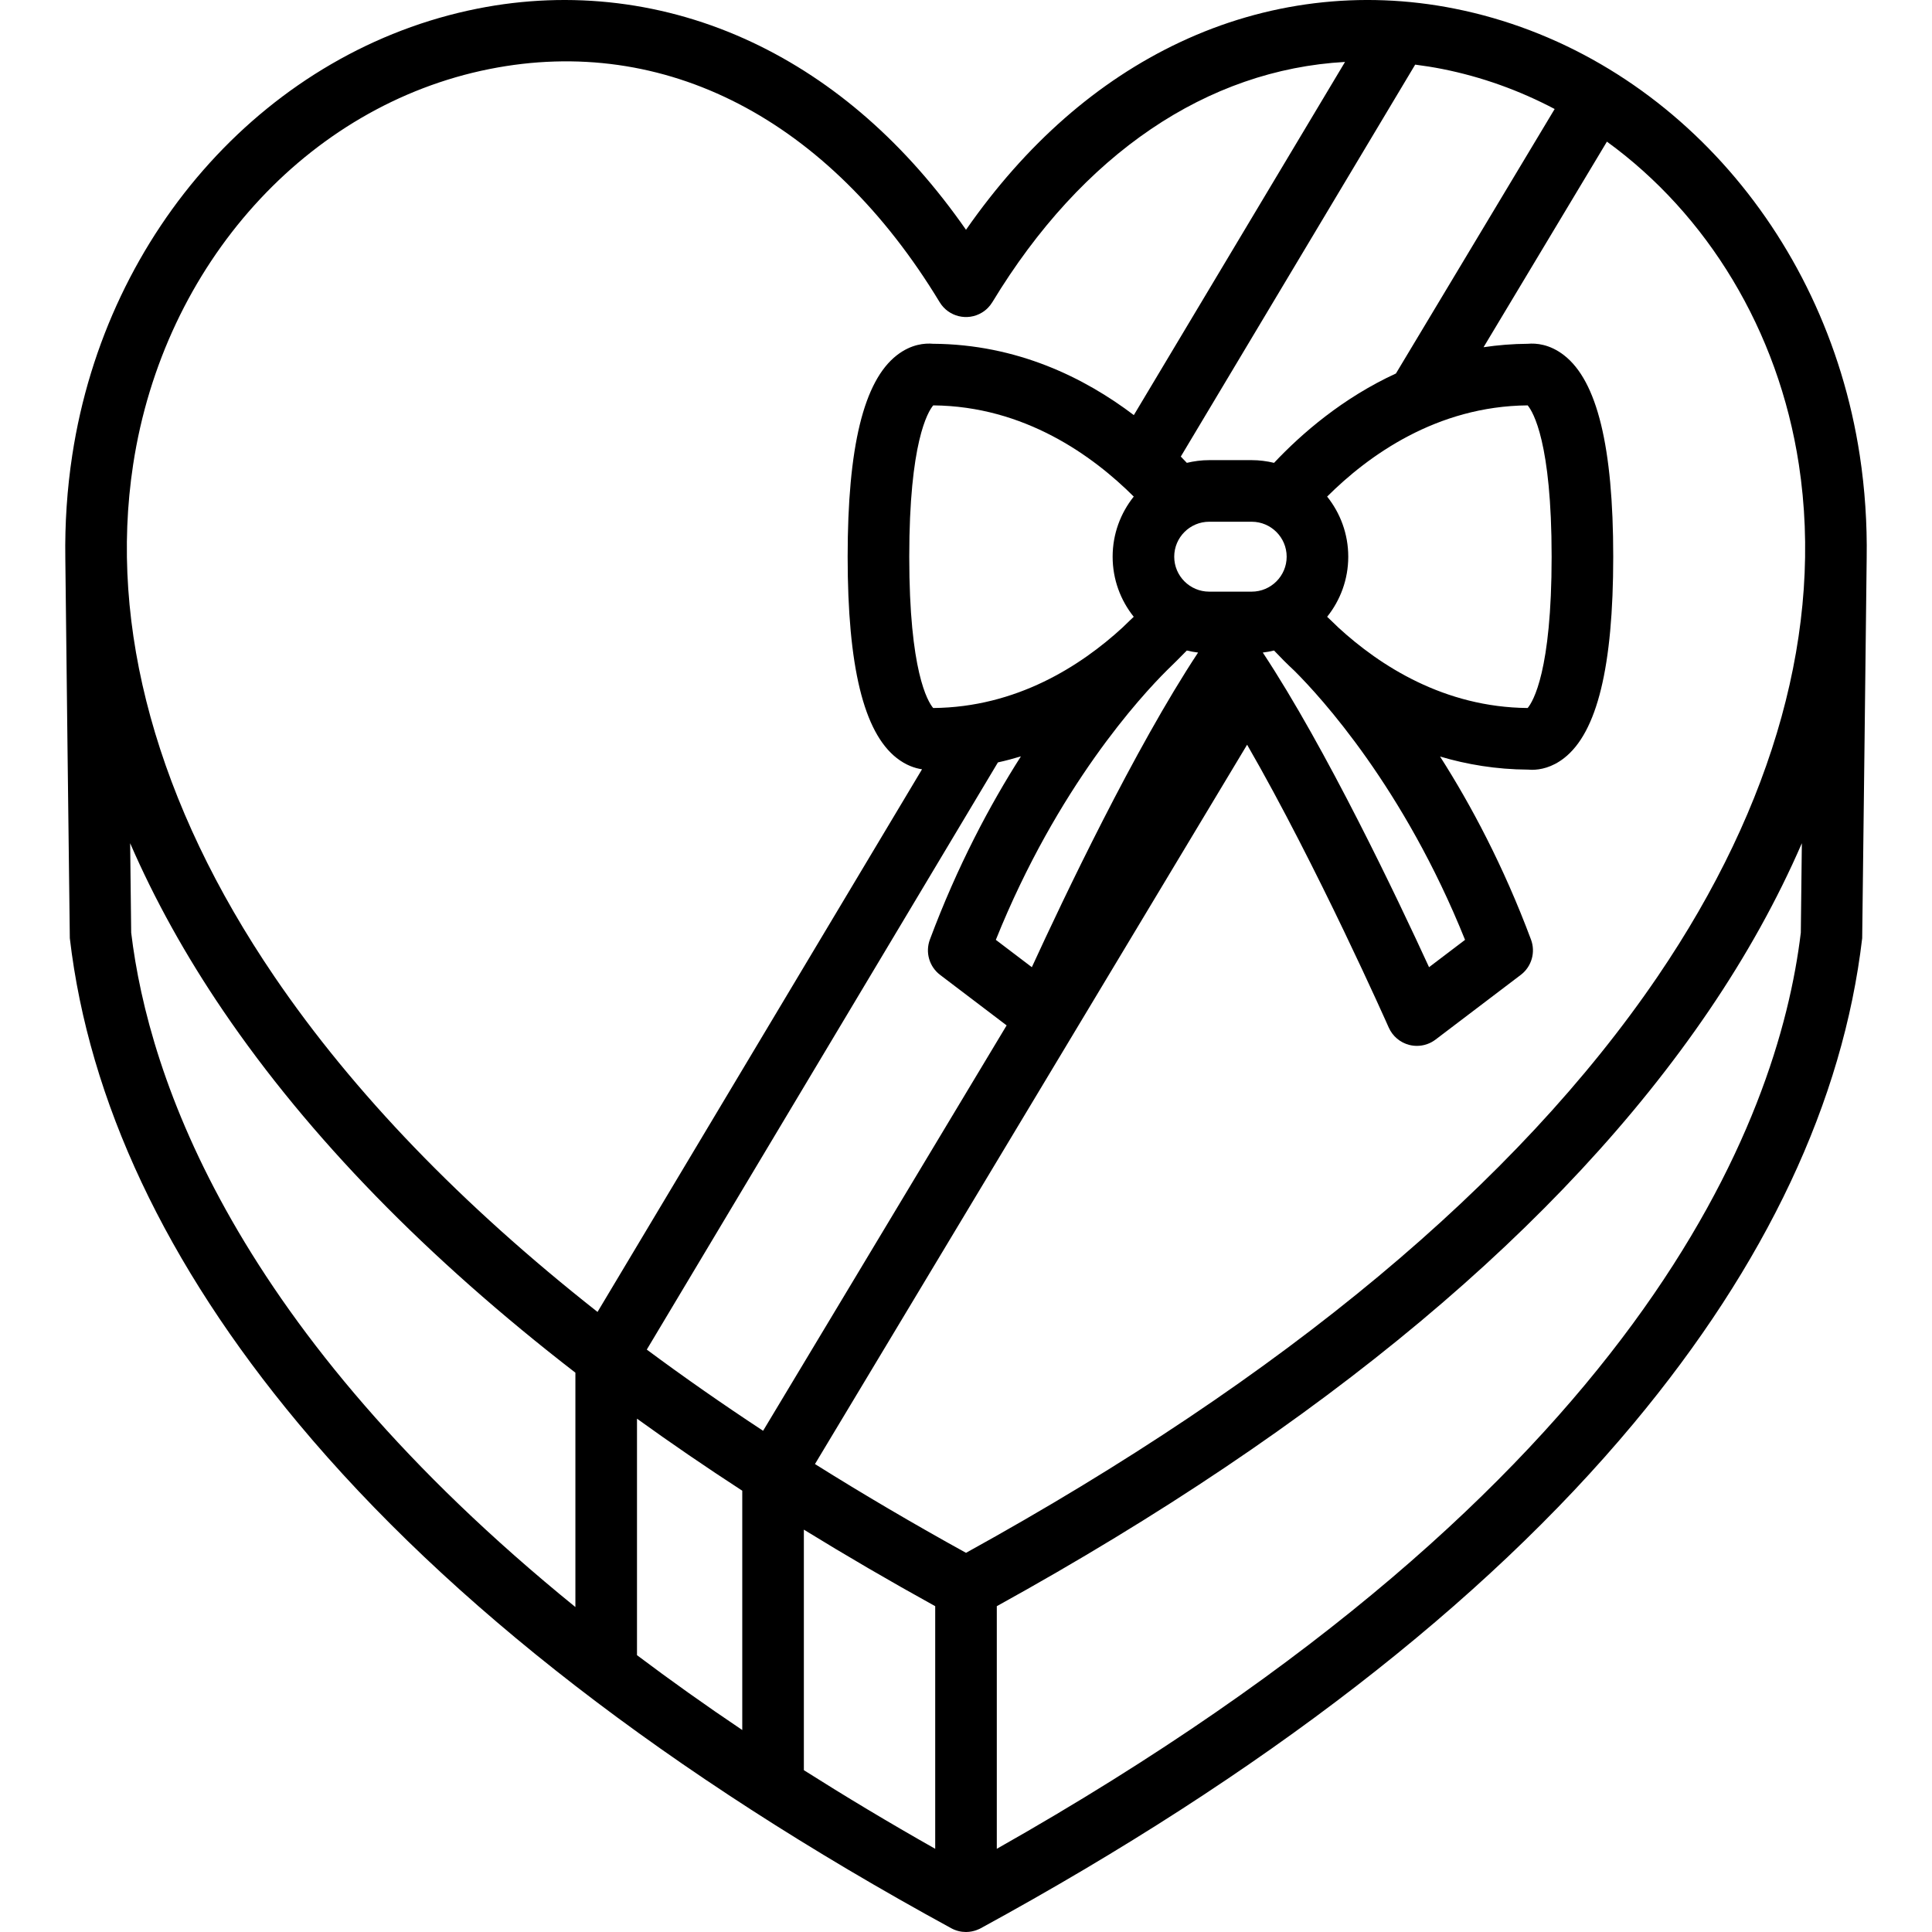<?xml version="1.0" encoding="iso-8859-1"?>
<!-- Uploaded to: SVG Repo, www.svgrepo.com, Generator: SVG Repo Mixer Tools -->
<!DOCTYPE svg PUBLIC "-//W3C//DTD SVG 1.1//EN" "http://www.w3.org/Graphics/SVG/1.1/DTD/svg11.dtd">
<svg fill="#000000" height="800px" width="800px" version="1.1" id="Capa_1" xmlns="http://www.w3.org/2000/svg" xmlns:xlink="http://www.w3.org/1999/xlink" 
	 viewBox="0 0 376.38 376.38" xml:space="preserve">
<path d="M363.654,108.75c0.104-6.767-0.342-13.463-1.349-20.062c-6.71-43.976-38.435-78.942-78.944-87.008
	c-18.199-3.626-36.705-1.357-53.509,6.555c-16.038,7.554-30.019,19.825-41.661,36.53c-11.645-16.705-25.625-28.977-41.663-36.53
	C129.725,0.321,111.22-1.945,93.018,1.68C52.509,9.747,20.784,44.712,14.074,88.689c-1.007,6.6-1.451,13.298-1.349,20.065
	c-0.002,0.082,0.851,73.813,0.876,74.022c3.72,31.754,18.704,63.56,44.535,94.535c29.402,35.255,72.191,68.34,127.181,98.336
	c0.912,0.497,1.896,0.733,2.868,0.733c0.004,0,0.007-0.001,0.011-0.001v0.001c1.57,0,2.767-0.678,2.868-0.733
	c54.988-29.996,97.777-63.081,127.179-98.336c25.831-30.976,40.815-62.781,44.535-94.535
	C362.803,182.567,363.657,108.833,363.654,108.75z M302.868,21.236L271.95,72.758c-10.384,4.784-18.358,11.691-23.747,17.411
	c-1.4-0.333-2.853-0.528-4.353-0.528h-8.287c-1.5,0-2.951,0.195-4.351,0.528c-0.38-0.402-0.771-0.811-1.176-1.223l45.661-76.356
	c1.768,0.227,3.539,0.504,5.319,0.858C288.709,14.98,296.039,17.632,302.868,21.236z M144.603,290.412v46.621
	c-7.266-4.885-14.085-9.749-20.508-14.583v-46.072C130.656,281.113,137.494,285.792,144.603,290.412z M126.003,262.918
	l68.405-114.391c1.535-0.334,3.02-0.739,4.48-1.174c-6.023,9.433-12.363,21.318-17.734,35.689c-0.928,2.482-0.118,5.277,1.992,6.88
	l12.959,9.838l-47.443,78.976C140.75,273.532,133.194,268.258,126.003,262.918z M220.868,120.16
	c-0.056,0.056-1.207,1.124-2.195,2.104c-8.127,7.459-20.647,15.53-36.876,15.667c-1.061-1.256-4.662-7.161-4.662-29.479
	c0-22.248,3.612-28.214,4.667-29.479c17.769,0.151,31.093,9.813,39.068,17.768c-2.568,3.217-4.115,7.285-4.115,11.712
	C216.755,112.878,218.301,116.943,220.868,120.16z M194.002,183.096c11.995-29.847,28.319-47.528,33.326-52.501
	c0.499-0.466,3.274-3.221,3.882-3.864c0.718,0.171,1.446,0.31,2.193,0.396c-12.358,18.697-26.282,48.005-32.386,61.295
	L194.002,183.096z M228.755,108.452c0-3.755,3.055-6.811,6.809-6.811h8.287c3.754,0,6.809,3.056,6.809,6.811
	c0,3.754-3.055,6.809-6.809,6.809h-8.287C231.81,115.26,228.755,112.206,228.755,108.452z M248.202,126.732
	c1.202,1.275,2.521,2.604,3.979,3.961c5.107,5.09,21.307,22.73,33.23,52.403l-7.014,5.325c-6.103-13.29-20.026-42.597-32.388-61.295
	C246.756,127.041,247.485,126.902,248.202,126.732z M258.546,120.16c2.567-3.217,4.113-7.282,4.113-11.708
	c0-4.427-1.547-8.494-4.115-11.711c7.975-7.956,21.298-17.617,39.066-17.769c1.056,1.266,4.668,7.231,4.668,29.479
	c0,22.248-3.612,28.213-4.668,29.479c-16.24-0.138-28.764-8.221-36.888-15.685C259.764,121.296,258.61,120.223,258.546,120.16z
	 M25.938,90.499c5.95-39.002,33.85-69.966,69.424-77.05c34.137-6.799,66.101,9.759,87.697,45.422
	c1.716,2.834,5.405,3.742,8.24,2.023c0.858-0.52,1.537-1.222,2.022-2.025l0.002,0.002c17.532-28.951,41.895-45.311,68.708-46.805
	l-41.145,68.803c-9.583-7.268-22.738-13.799-39.136-13.897c-1.545-0.139-4.226,0.049-7.043,2.243
	c-6.441,5.018-9.573,17.853-9.573,39.237c0,21.385,3.132,34.219,9.573,39.236c1.777,1.385,3.499,1.971,4.917,2.18l-63.218,105.716
	c-26.492-20.862-47.556-42.708-62.966-65.359C30.613,156.669,21.103,122.184,25.938,90.499z M25.557,181.689l-0.201-17.418
	c4.748,10.948,10.806,21.886,18.164,32.703c16.69,24.533,39.642,48.084,68.575,70.446v45.655
	C45.696,259.185,28.961,210.085,25.557,181.689z M182.191,360.172c-9.038-5.112-17.547-10.222-25.588-15.317v-46.86
	c8.202,5.044,16.725,10.017,25.588,14.912V360.172z M350.823,181.689c-4.381,36.526-30.797,107.31-156.633,178.483v-47.265
	c63.552-35.098,110.204-74.089,138.67-115.934c7.358-10.816,13.416-21.754,18.164-32.702L350.823,181.689z M322.94,190.224
	c-27.428,40.316-72.762,78.083-134.748,112.288c-10.271-5.668-20.075-11.435-29.426-17.294l84.188-140.139
	c13.654,23.655,27.424,54.721,27.59,55.096c0.742,1.679,2.211,2.926,3.988,3.385c0.495,0.128,0.999,0.19,1.5,0.19
	c1.297,0,2.573-0.421,3.628-1.222l16.607-12.608c2.11-1.602,2.92-4.397,1.992-6.879c-5.364-14.355-11.697-26.232-17.716-35.661
	c5.237,1.557,10.945,2.514,17.119,2.551c0.239,0.021,0.504,0.036,0.792,0.036c1.585,0,3.868-0.423,6.252-2.279
	c6.441-5.018,9.573-17.852,9.573-39.236c0-21.385-3.132-34.22-9.573-39.237c-2.817-2.194-5.494-2.383-7.043-2.243
	c-2.993,0.019-5.872,0.259-8.647,0.671l24.033-40.05c19.483,14.143,33.397,36.704,37.395,62.906
	C355.278,122.184,345.767,156.669,322.94,190.224z"/>
</svg>